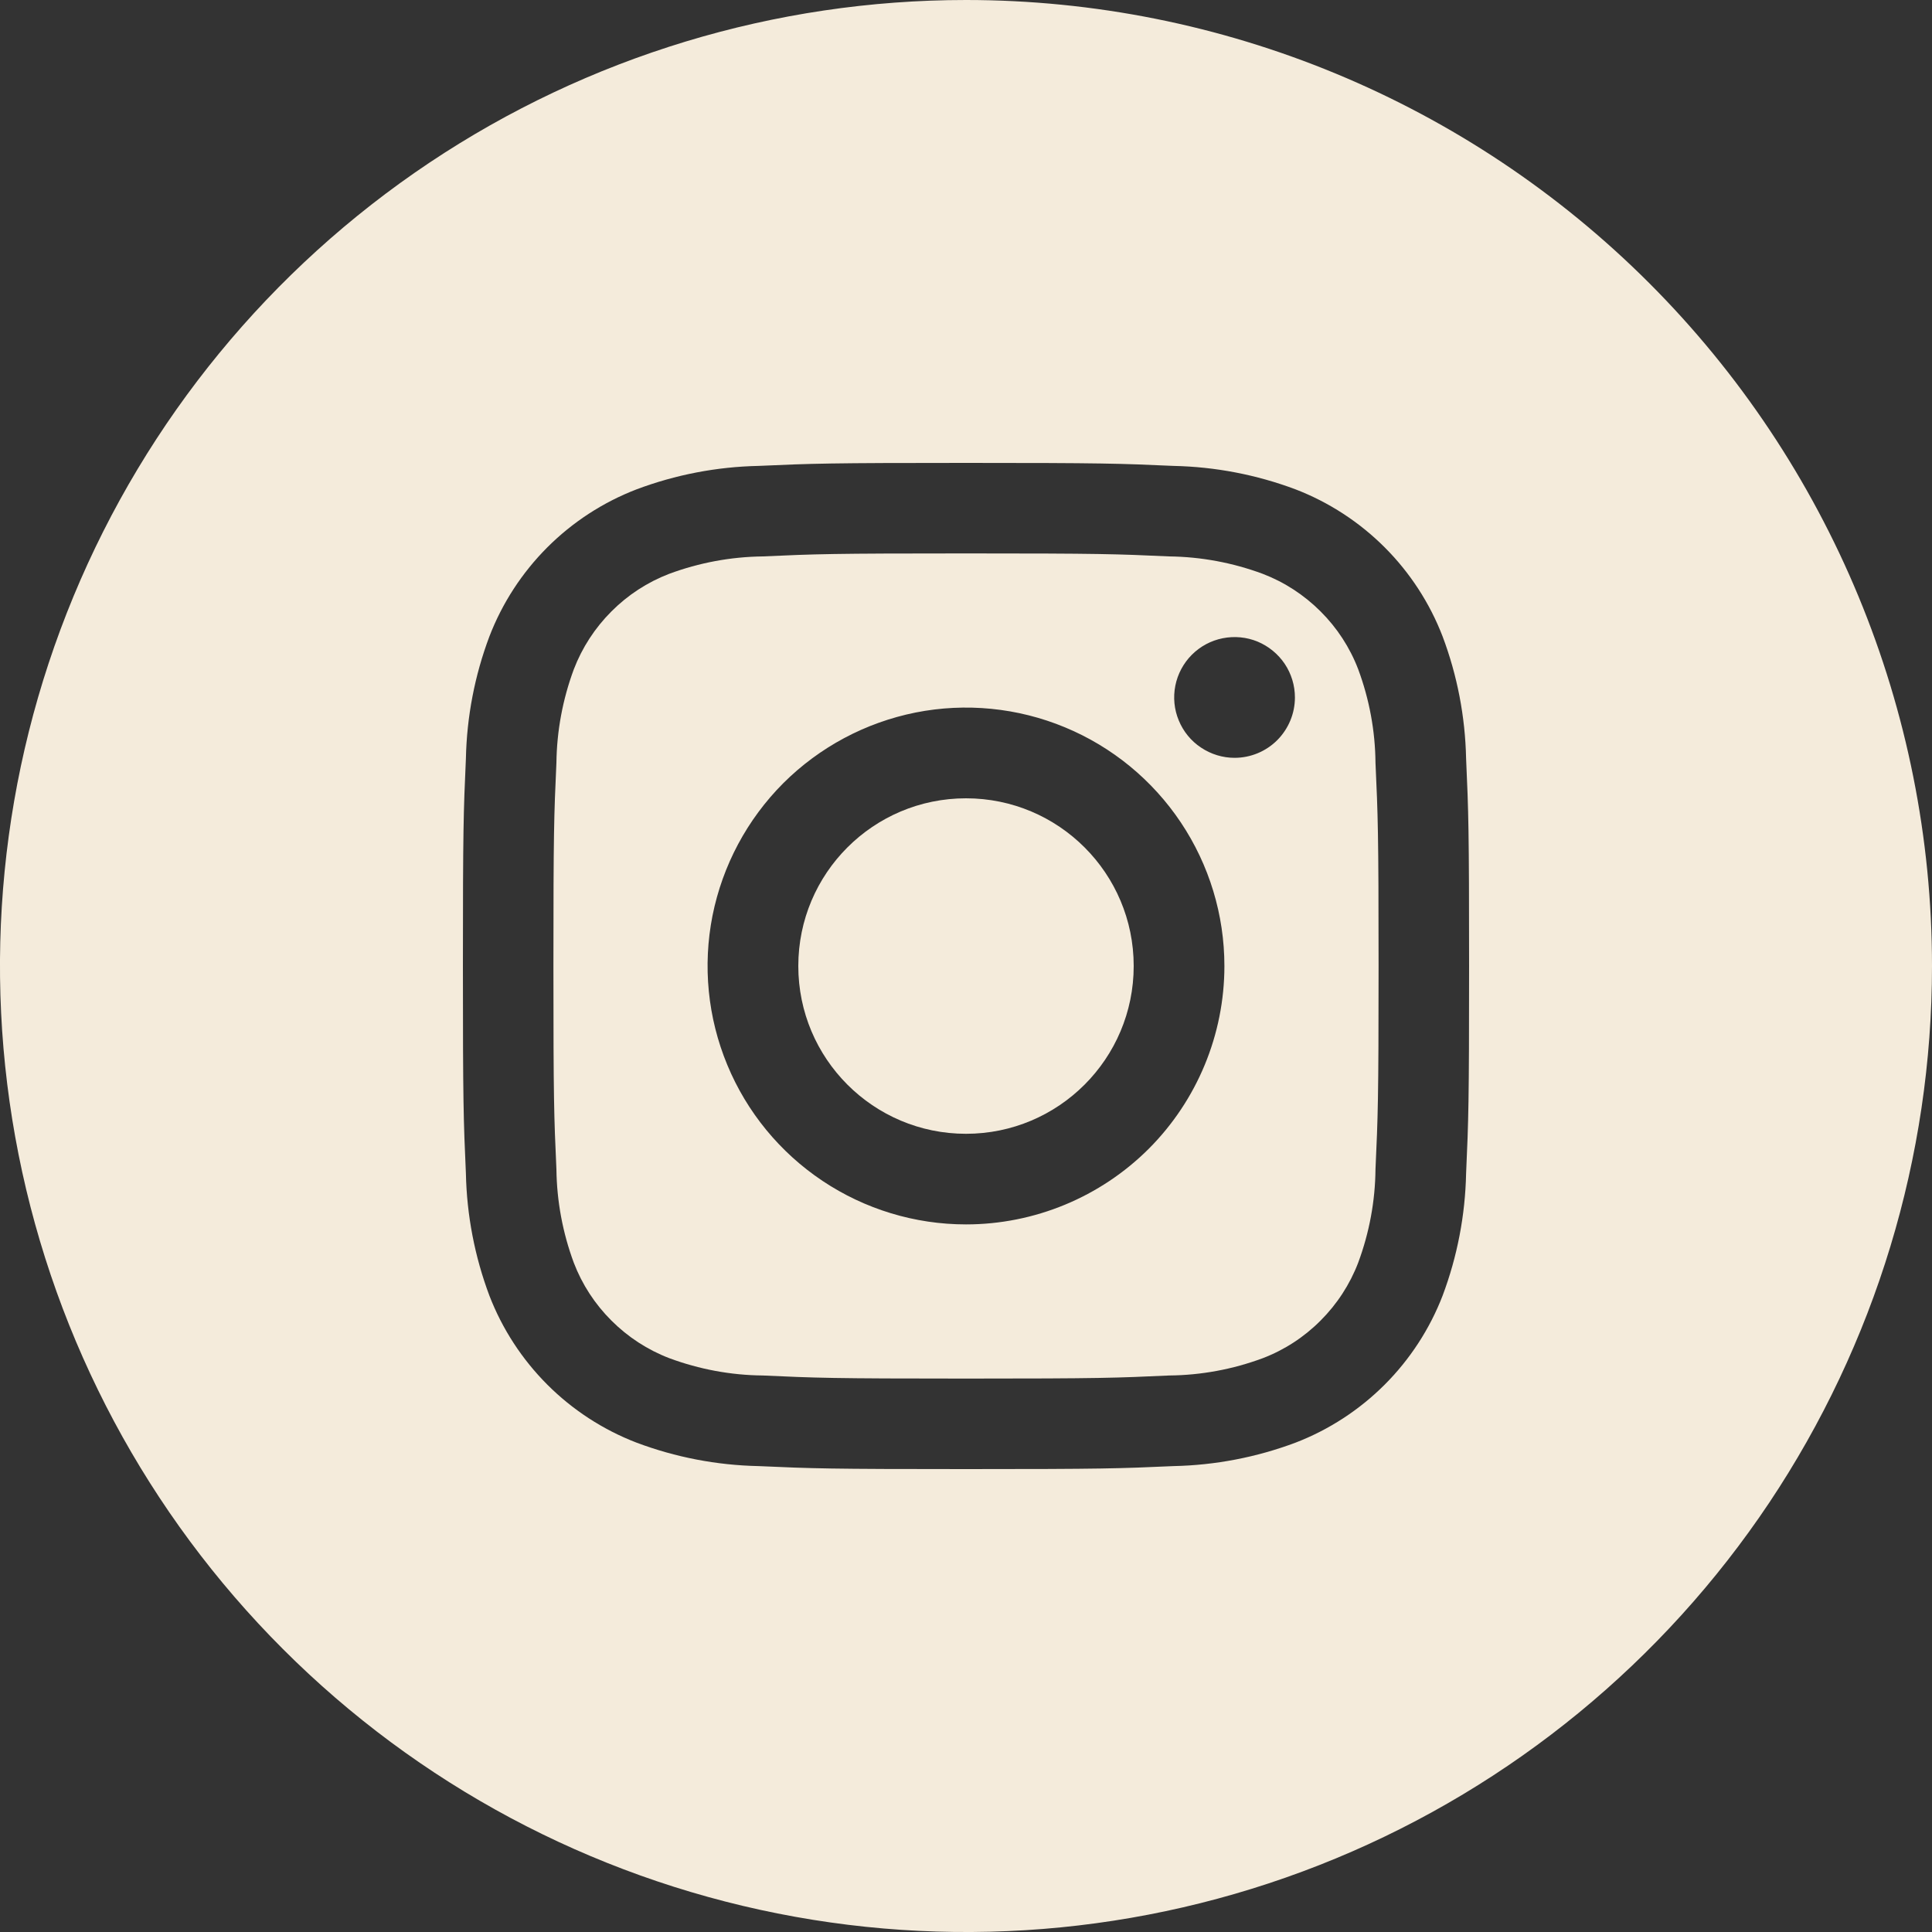 <?xml version="1.0" encoding="UTF-8"?> <svg xmlns="http://www.w3.org/2000/svg" width="20" height="20" viewBox="0 0 20 20" fill="none"><rect x="0" y="0" width="20" height="20" fill="#333333" stroke="none"/><path d="M14.06 6.928C13.974 6.703 13.841 6.499 13.67 6.329C13.5 6.159 13.296 6.026 13.071 5.94C12.761 5.825 12.434 5.764 12.104 5.76C11.555 5.735 11.391 5.729 10 5.729C8.609 5.729 8.445 5.735 7.896 5.76C7.565 5.764 7.238 5.825 6.928 5.94C6.703 6.026 6.499 6.159 6.329 6.33C6.159 6.5 6.026 6.704 5.94 6.929C5.825 7.239 5.764 7.566 5.76 7.896C5.735 8.445 5.729 8.609 5.729 10C5.729 11.391 5.735 11.555 5.76 12.104C5.764 12.435 5.825 12.762 5.94 13.072C6.026 13.297 6.159 13.501 6.33 13.671C6.5 13.841 6.704 13.974 6.929 14.06C7.239 14.175 7.566 14.236 7.896 14.239C8.445 14.264 8.609 14.271 10 14.271C11.391 14.271 11.555 14.264 12.104 14.239C12.435 14.236 12.762 14.175 13.072 14.06C13.297 13.974 13.501 13.841 13.671 13.67C13.841 13.5 13.974 13.296 14.06 13.071C14.175 12.761 14.236 12.434 14.239 12.104C14.264 11.555 14.271 11.391 14.271 10C14.271 8.609 14.264 8.445 14.239 7.896C14.236 7.565 14.175 7.238 14.06 6.928ZM10 12.675C9.471 12.675 8.954 12.518 8.514 12.224C8.074 11.93 7.731 11.512 7.529 11.024C7.326 10.535 7.273 9.997 7.376 9.478C7.48 8.959 7.734 8.483 8.108 8.108C8.483 7.734 8.959 7.48 9.478 7.376C9.997 7.273 10.535 7.326 11.024 7.529C11.512 7.731 11.93 8.074 12.224 8.514C12.518 8.954 12.675 9.471 12.675 10C12.675 10.709 12.393 11.39 11.892 11.892C11.39 12.393 10.709 12.675 10 12.675ZM12.78 7.845C12.657 7.845 12.536 7.808 12.433 7.739C12.33 7.671 12.25 7.573 12.203 7.459C12.155 7.345 12.143 7.219 12.167 7.098C12.191 6.977 12.251 6.865 12.338 6.778C12.426 6.69 12.537 6.631 12.658 6.607C12.78 6.583 12.905 6.595 13.019 6.642C13.133 6.69 13.231 6.77 13.3 6.873C13.368 6.975 13.405 7.096 13.405 7.22C13.405 7.386 13.339 7.544 13.222 7.662C13.105 7.779 12.946 7.845 12.78 7.845Z" fill="#F4EBDB"></path><path d="M10 11.737C10.959 11.737 11.736 10.959 11.736 10C11.736 9.041 10.959 8.264 10 8.264C9.041 8.264 8.264 9.041 8.264 10C8.264 10.959 9.041 11.737 10 11.737Z" fill="#F4EBDB"></path><path d="M10 0C8.022 0 6.089 0.586 4.444 1.685C2.8 2.784 1.518 4.346 0.761 6.173C0.004 8 -0.194 10.011 0.192 11.951C0.578 13.891 1.53 15.672 2.929 17.071C4.327 18.47 6.109 19.422 8.049 19.808C9.989 20.194 12 19.996 13.827 19.239C15.654 18.482 17.216 17.2 18.315 15.556C19.413 13.911 20 11.978 20 10C20 7.348 18.946 4.804 17.071 2.929C15.196 1.054 12.652 0 10 0ZM15.177 12.148C15.168 12.58 15.086 13.007 14.934 13.412C14.801 13.757 14.596 14.072 14.334 14.334C14.072 14.596 13.757 14.801 13.412 14.934C13.007 15.086 12.58 15.168 12.148 15.177C11.592 15.202 11.415 15.208 10 15.208C8.585 15.208 8.408 15.202 7.852 15.177C7.42 15.168 6.993 15.086 6.589 14.934C6.243 14.801 5.928 14.596 5.666 14.334C5.404 14.072 5.199 13.757 5.066 13.412C4.914 13.007 4.832 12.58 4.823 12.148C4.798 11.592 4.792 11.415 4.792 10C4.792 8.585 4.798 8.408 4.823 7.852C4.832 7.42 4.914 6.993 5.066 6.589C5.199 6.243 5.404 5.928 5.666 5.666C5.928 5.404 6.243 5.199 6.589 5.066C6.993 4.914 7.42 4.832 7.852 4.823C8.408 4.798 8.585 4.792 10 4.792C11.415 4.792 11.592 4.798 12.148 4.823C12.58 4.832 13.007 4.914 13.412 5.066C13.757 5.199 14.072 5.404 14.334 5.666C14.596 5.928 14.801 6.243 14.934 6.589C15.086 6.993 15.168 7.42 15.177 7.852C15.202 8.408 15.208 8.585 15.208 10C15.208 11.415 15.202 11.592 15.177 12.148Z" fill="#F4EBDB"></path></svg> 